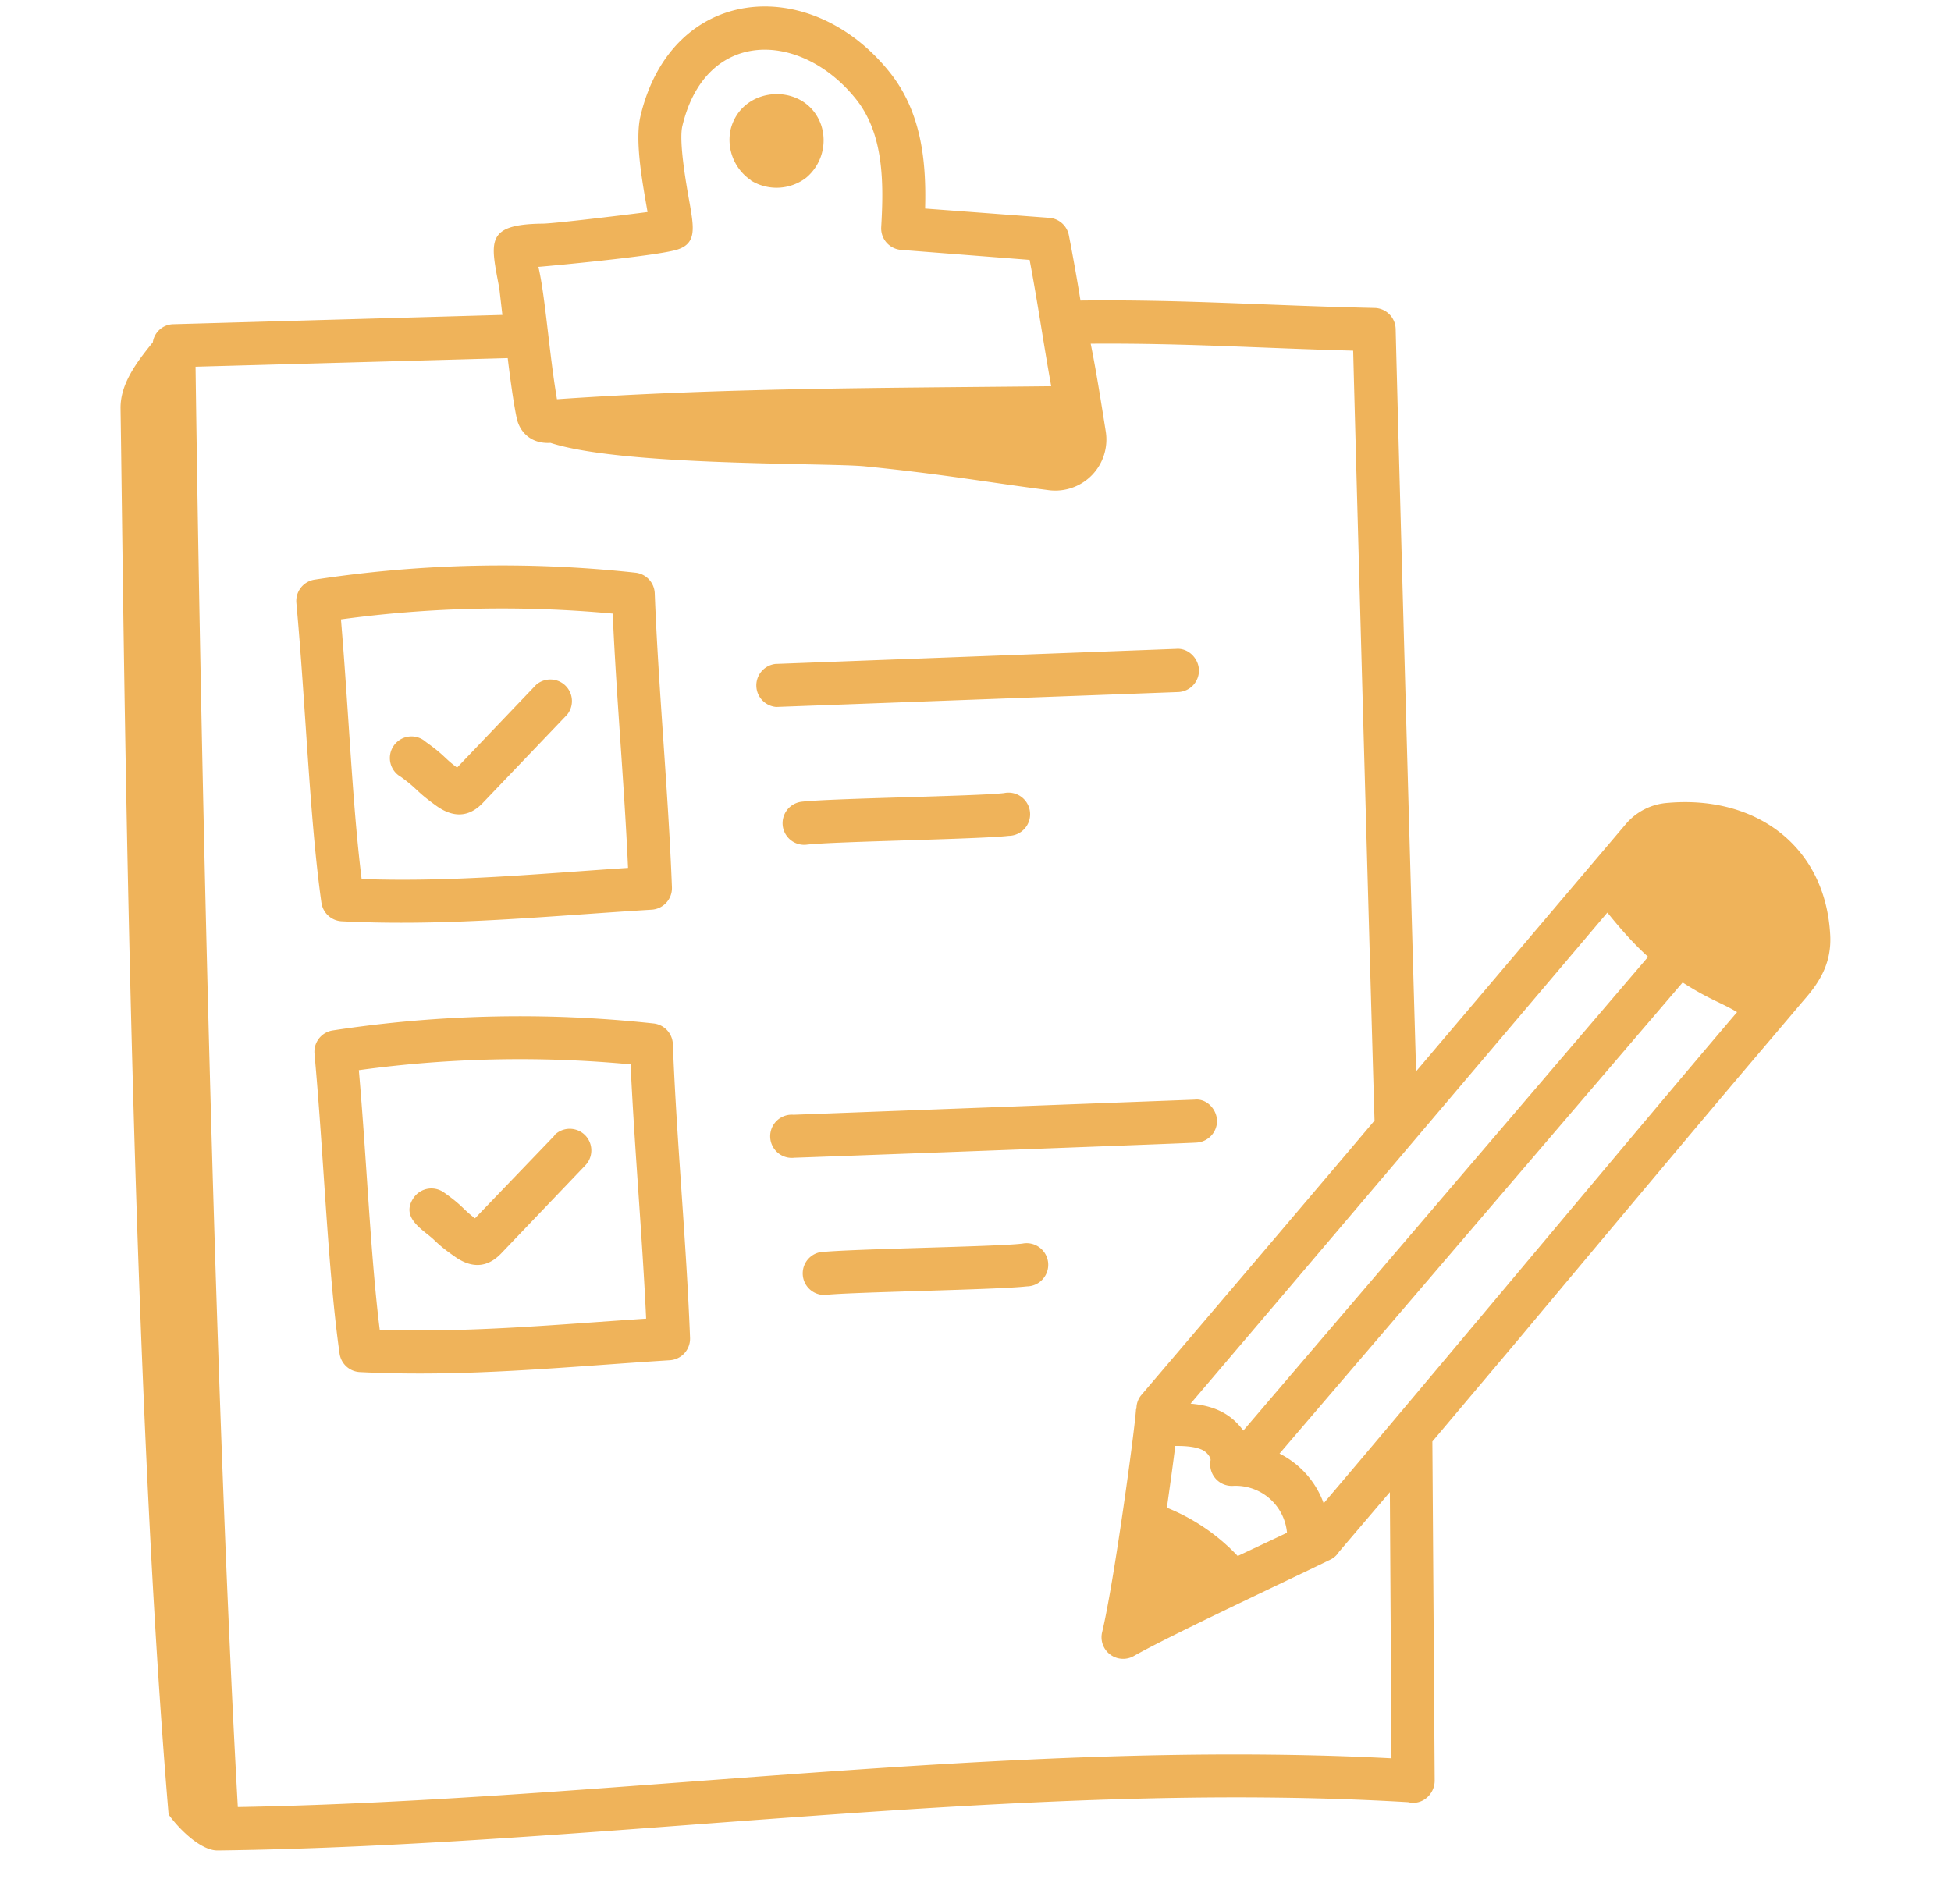 <svg xmlns="http://www.w3.org/2000/svg" width="84" height="82" fill="none"><path fill="#efb35a" d="M32.33 7.77a2.1 2.1 0 0 0 2.37-.11 2.1 2.1 0 0 0 .65-2.29c-.66-1.85-3.4-1.72-3.89.19a2.1 2.1 0 0 0 .87 2.2Zm-18.49 31.1a.93.93 0 0 0 .87.8c4.55.23 8.89-.23 13.35-.5a.93.93 0 0 0 .87-.97c-.16-4.17-.58-8.5-.74-12.65a.93.93 0 0 0-.82-.89c-4.6-.5-9.25-.4-13.83.3a.93.93 0 0 0-.78 1c.4 4.34.57 9.32 1.08 12.92Zm12.54-12.45c.16 3.65.5 7.34.66 10.95-3.82.25-7.56.62-11.47.48-.4-3.2-.56-7.3-.89-11.18 3.88-.53 7.8-.61 11.7-.25"/><path fill="#efb35a" d="M18.79 34.7c.7.5 1.38.52 2-.13l3.63-3.8a.93.93 0 0 0-1.34-1.28l-3.4 3.56c-.56-.41-.51-.51-1.34-1.1a.93.93 0 1 0-1.08 1.5c.77.56.6.58 1.53 1.25m14.63-4.26 17.3-.64a.93.93 0 0 0 .9-.97c-.03-.5-.47-.93-.97-.89l-17.27.65a.93.93 0 0 0 .04 1.85m1.31 5.93c1.16-.14 7.41-.23 8.7-.38a.93.93 0 1 0-.2-1.84c-1.22.14-7.39.22-8.71.37a.93.93 0 0 0 .21 1.85m-6.58 7.7c-4.6-.5-9.25-.4-13.83.3a.93.93 0 0 0-.78 1c.4 4.34.57 9.31 1.08 12.91a.93.93 0 0 0 .87.8c4.55.23 8.89-.23 13.35-.51a.93.93 0 0 0 .87-.96c-.16-4.18-.58-8.5-.74-12.66a.93.93 0 0 0-.82-.88m-11.8 13.19c-.4-3.21-.56-7.3-.9-11.18a51 51 0 0 1 11.7-.25c.17 3.65.5 7.33.67 10.95-3.82.25-7.57.61-11.47.48"/><path fill="#efb35a" d="m23.87 48.9-3.42 3.56c-.55-.42-.5-.52-1.33-1.11a.93.93 0 0 0-1.3.21c-.62.89.43 1.4.88 1.84.19.18.37.35.87.7.7.5 1.38.52 2-.12l3.63-3.8a.93.93 0 0 0-1.34-1.29Zm10.3-.9a.93.93 0 1 0 .03 1.85c.12 0 17.18-.63 17.3-.65a.94.94 0 0 0 .9-.96c-.03-.51-.47-.95-.97-.89L34.16 48ZM44 53.55c-1.2.14-7.38.22-8.7.37a.93.93 0 0 0 .21 1.84c1.16-.13 7.41-.22 8.7-.37a.93.93 0 1 0-.2-1.84Z"/><path fill="#efb35a" d="M9.38 79.68c16.42-.2 34.59-3.07 51.25-2.08.6.15 1.14-.34 1.14-.93l-.1-14.6 3.59-4.26c10.27-12.27 9.45-11.25 12.4-14.74.72-.81 1.2-1.64 1.14-2.8-.2-3.84-3.2-6.03-6.99-5.7a2.6 2.6 0 0 0-1.8.9l-9.04 10.66c-.23-7.91-.78-27.79-.88-31.97a.93.93 0 0 0-.9-.9c-4.62-.1-8.18-.37-12.65-.32h-.02a87 87 0 0 0-.5-2.81.93.93 0 0 0-.84-.75l-5.35-.4c.06-2.1-.18-4.21-1.55-5.9-3.41-4.23-9.35-3.73-10.7 1.9-.27 1.1.11 3.03.3 4.15-.45.06-4 .5-4.53.5-2.5.03-2.22.8-1.85 2.8l.13 1.13-14.18.4a.91.91 0 0 0-.87.78c-.69.85-1.4 1.78-1.39 2.84.13 8.34.37 40.47 2.07 60.55.48.67 1.4 1.55 2.1 1.55ZM72.44 42.3c1.17.75 1.65.86 2.35 1.28-3.78 4.43-13.92 16.6-17.8 21.15a3.86 3.86 0 0 0-1.9-2.14L72.45 42.3ZM55.41 66l-2.12 1a8.6 8.6 0 0 0-3.05-2.08c.14-.99.27-1.92.36-2.66.4 0 .82.02 1.14.16.25.11.4.36.38.46a.93.93 0 0 0 .96 1.1 2.22 2.22 0 0 1 2.33 2Zm13.8-26.7c.59.73 1.14 1.35 1.75 1.9L53.53 61.6c-.56-.77-1.32-1.08-2.27-1.16A12083 12083 0 0 0 69.2 39.3Zm-40-28.57c.78-.27.66-.94.49-1.94-.16-.88-.48-2.71-.32-3.37 1.01-4.22 5.1-4.1 7.46-1.17 1.23 1.52 1.21 3.66 1.1 5.54a.93.93 0 0 0 .86.97l5.53.43c.37 1.96.58 3.5.93 5.44-7.46.08-14.15.07-21.28.56-.34-2-.5-4.43-.8-5.7.07 0 5.25-.47 6.03-.76m-20.8 5.06 13.45-.37c.12 1 .26 1.98.38 2.55.13.67.66 1.15 1.46 1.1 3.1 1.01 11.9.85 13.54 1.01 3.4.34 5.28.69 7.93 1.03a2.2 2.2 0 0 0 2.44-2.52c-.22-1.38-.41-2.6-.65-3.79 4.02-.03 7.25.19 11.3.3.16 6.19.76 27.8.92 33.15-.68.81-3.72 4.4-10.05 11.83a.9.9 0 0 0-.2.57l-.02.04c-.04.77-.94 7.44-1.46 9.6a.93.93 0 0 0 1.36 1.02c1.58-.9 6.81-3.34 8.5-4.17a.9.9 0 0 0 .34-.32l2.19-2.57.07 11.46c-16.45-.85-33.73 1.82-49.67 2.1C9.3 60.95 8.68 35 8.42 15.79Z"/></svg>